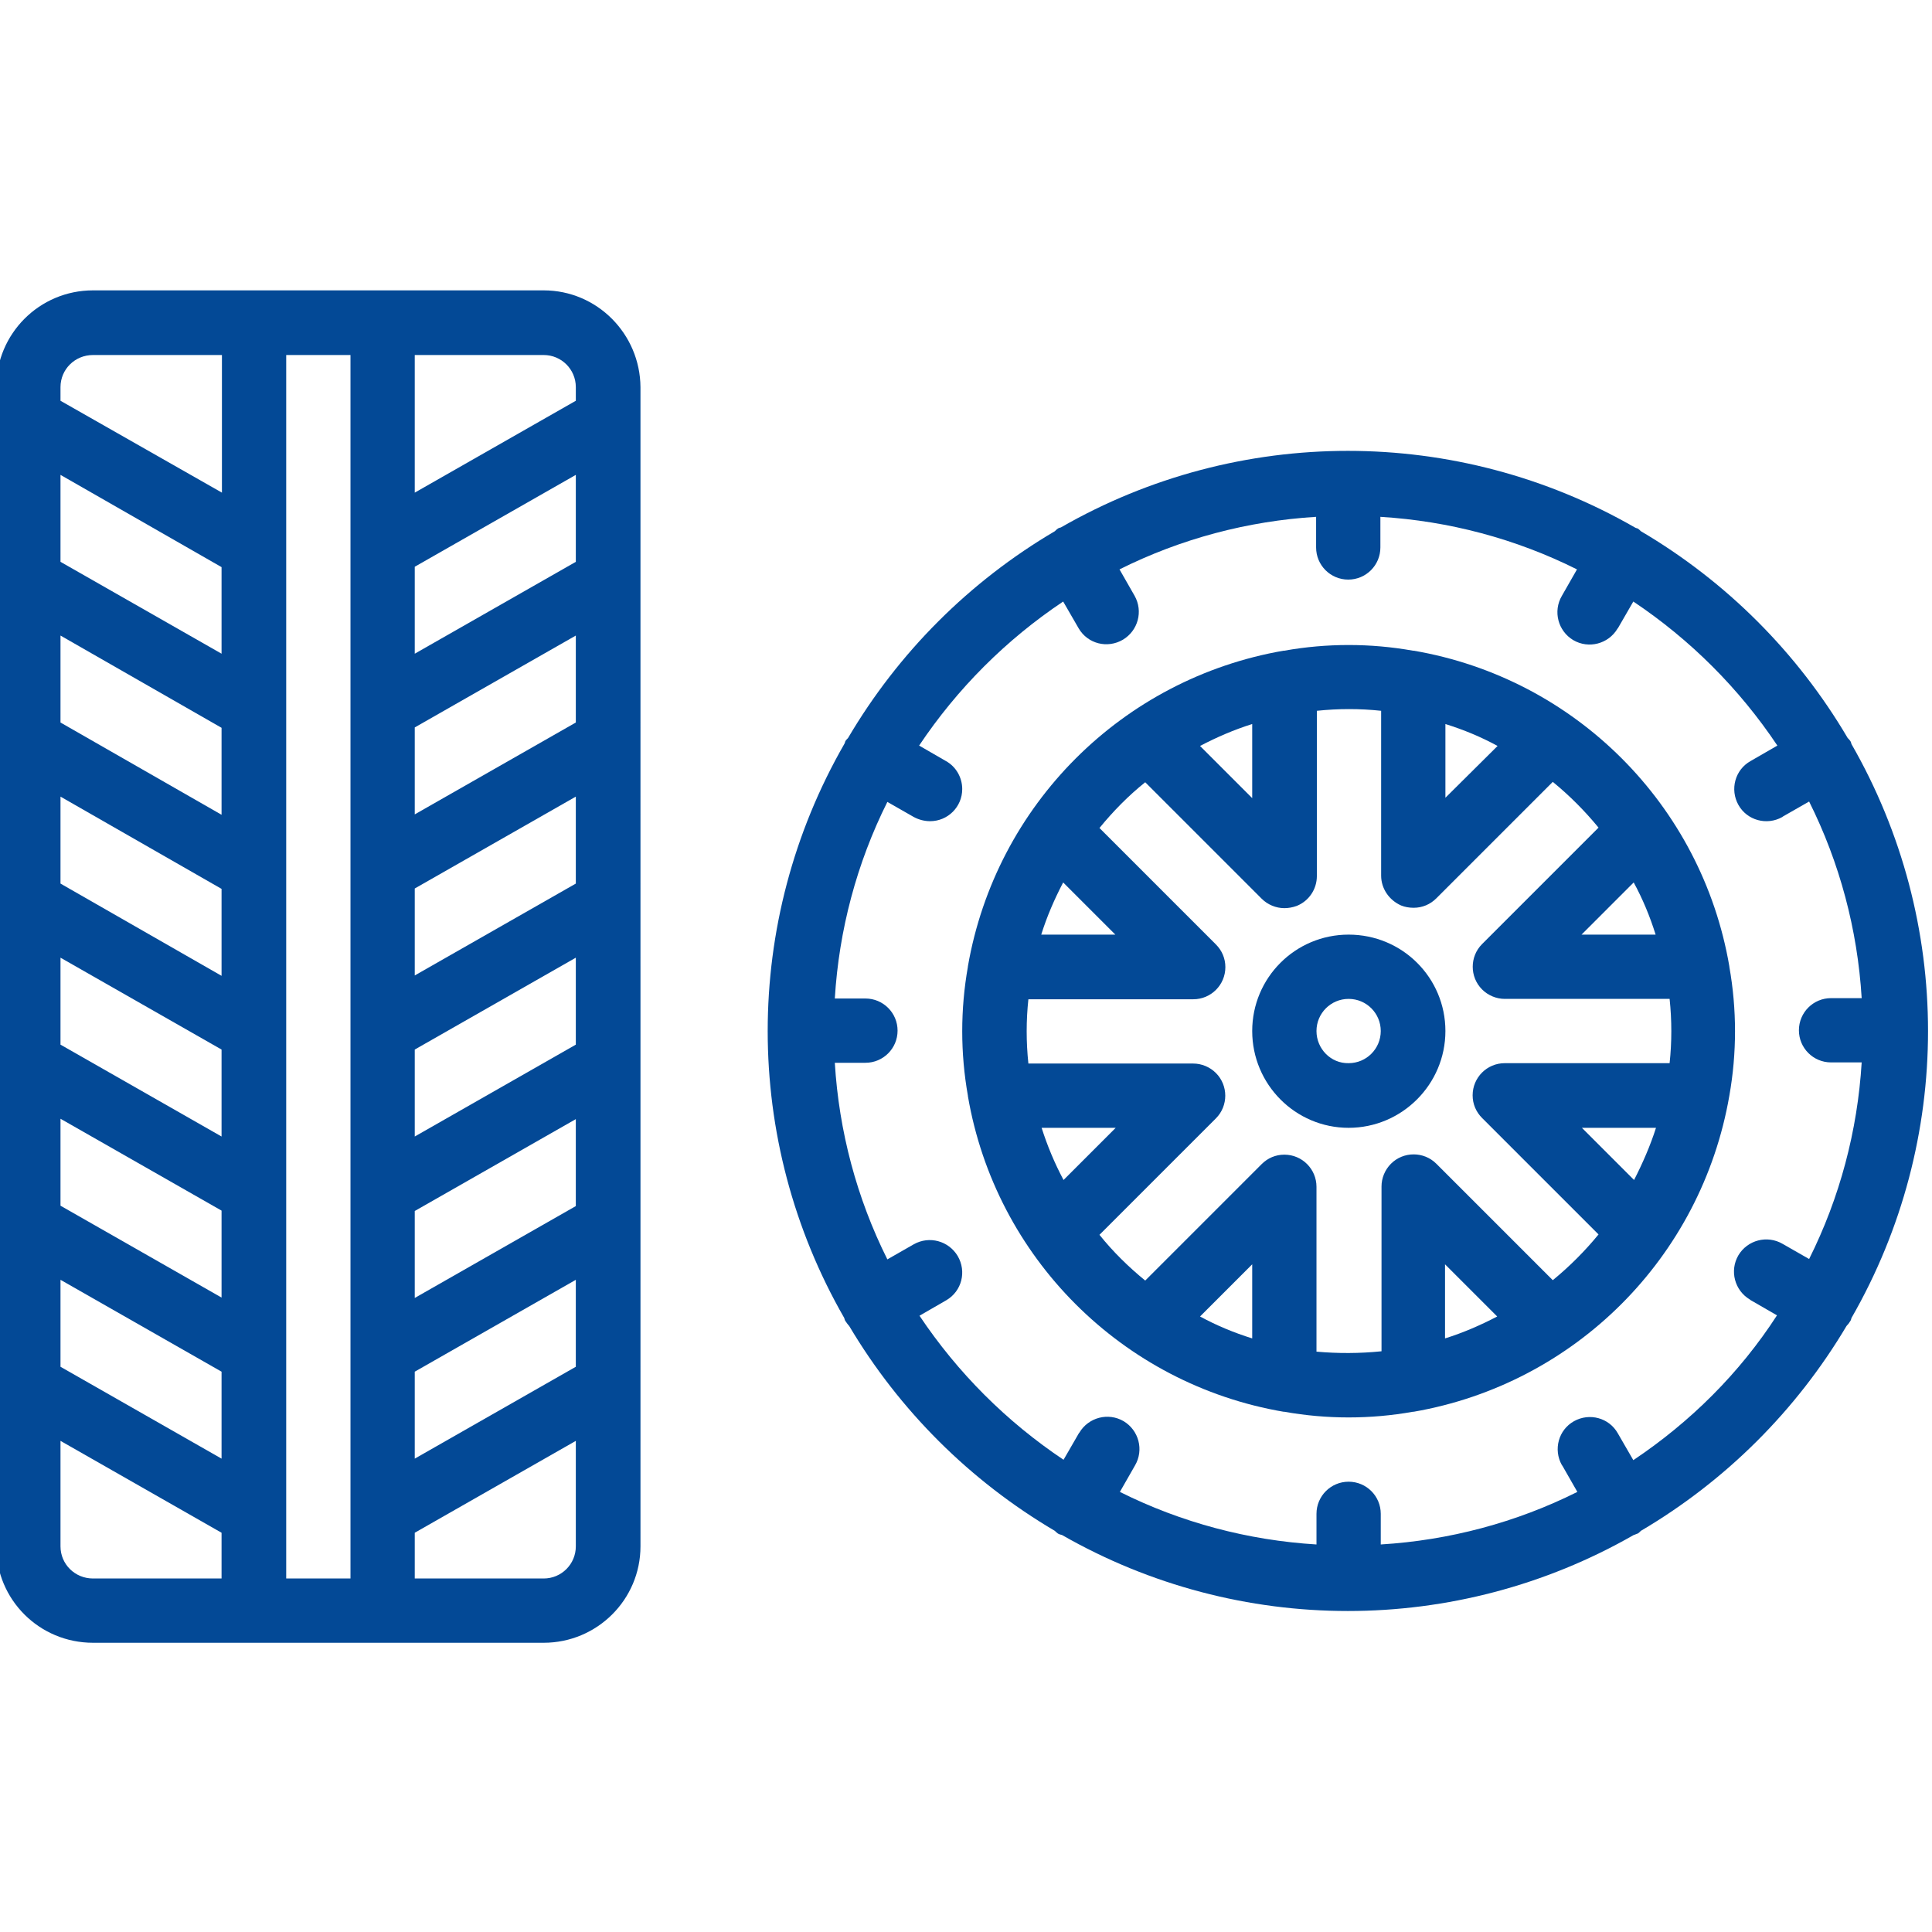 <svg xml:space="preserve" style="enable-background:new 0 0 511 511;" viewBox="0 0 511 511" y="0px" x="0px" xmlns:xlink="http://www.w3.org/1999/xlink" xmlns="http://www.w3.org/2000/svg" id="Capa_1" version="1.1">
<style type="text/css">
	.st0{fill:#034996;}
</style>
<path d="M143.8,76.8H24.6C10.4,76.8-1,88.3-1,102.4V409c0,14.1,11.4,25.5,25.6,25.5h119.2c14.1,0,25.6-11.4,25.6-25.5
	V102.4C169.3,88.3,157.9,76.8,143.8,76.8z M152.3,276.3l-42.6,24.3v-23l42.6-24.3V276.3z M152.3,233.7l-42.6,24.3v-23l42.6-24.3
	V233.7z M152.3,191.1l-42.6,24.3v-23l42.6-24.3V191.1z M109.7,320.3l42.6-24.3v23l-42.6,24.3V320.3z M152.3,148.6l-42.6,24.3v-23
	l42.6-24.3V148.6z M109.7,362.8l42.6-24.3v23l-42.6,24.3V362.8z M152.3,102.4v3.6l-42.6,24.3V93.9h34.1
	C148.5,93.9,152.3,97.7,152.3,102.4z M58.6,258.1L16,233.7v-23l42.6,24.4V258.1z M16,253.3l42.6,24.3v23L16,276.3V253.3z
	 M58.6,215.5L16,191.1v-23l42.6,24.4V215.5z M16,295.9l42.6,24.3v23L16,318.9V295.9z M58.6,172.9L16,148.6v-23l42.6,24.4V172.9z
	 M16,338.5l42.6,24.3v23L16,361.5V338.5z M24.6,93.9h34.1v36.4L16,106v-3.6C16,97.7,19.8,93.9,24.6,93.9z M16,409v-27.9l42.6,24.3
	v12.1H24.6C19.8,417.5,16,413.7,16,409z M75.7,417.5V93.9h17v323.6H75.7z M143.8,417.5h-34.1v-12.1l42.6-24.3V409
	C152.3,413.7,148.5,417.5,143.8,417.5z" class="st0"></path>
<path d="M457.4,289.8c2-11.3,2-22.8,0-34.1v-0.1c-7.3-42.7-40.8-76.2-83.5-83.5c-0.1,0-0.1,0-0.2,0c-11.2-2-22.8-2-34,0
	c-0.1,0-0.1,0-0.2,0c-42.7,7.4-76.1,40.8-83.5,83.5v0.1c-2,11.3-2,22.8,0,34.1v0.1c7.3,42.7,40.8,76.2,83.5,83.5h0.2
	c11.2,2,22.8,2,34,0h0.2C416.6,366,450,332.6,457.4,289.8L457.4,289.8z M437.9,247.2h-19.6l13.8-13.8
	C434.5,237.8,436.4,242.4,437.9,247.2z M382.3,191.5c4.8,1.5,9.4,3.4,13.8,5.8L382.3,211V191.5z M331.2,191.5v19.6l-13.8-13.8
	C321.8,195,326.4,193,331.2,191.5z M281.2,233.4l13.8,13.8h-19.6C276.9,242.4,278.9,237.8,281.2,233.4z M275.5,298.3h19.6
	l-13.8,13.8C278.9,307.6,277,303,275.5,298.3z M331.2,354c-4.8-1.5-9.4-3.4-13.8-5.8l13.8-13.8V354z M348.2,357.5v-43.6
	c0-4.7-3.8-8.5-8.5-8.5c-2.3,0-4.4,0.9-6,2.5l-30.8,30.8c-4.4-3.6-8.5-7.6-12.1-12.1l30.8-30.8c3.3-3.3,3.3-8.7,0-12
	c-1.6-1.6-3.8-2.5-6-2.5H272c-0.6-5.7-0.6-11.4,0-17h43.6c4.7,0,8.5-3.8,8.5-8.5c0-2.3-0.9-4.4-2.5-6l-30.8-30.8
	c3.6-4.4,7.6-8.5,12.1-12.1l30.8,30.8c1.6,1.6,3.8,2.5,6,2.5c1.1,0,2.2-0.2,3.3-0.6c3.2-1.3,5.3-4.4,5.3-7.9V188
	c5.7-0.6,11.4-0.6,17,0v43.6c0,3.4,2.1,6.5,5.3,7.9c1,0.4,2.1,0.6,3.3,0.6c2.3,0,4.4-0.9,6-2.5l30.8-30.8c4.4,3.6,8.4,7.6,12.1,12.1
	l-30.8,30.8c-3.3,3.3-3.3,8.7,0,12c1.6,1.6,3.8,2.5,6,2.5h43.6c0.6,5.7,0.6,11.4,0,17h-43.6c-4.7,0-8.5,3.8-8.5,8.5
	c0,2.3,0.9,4.4,2.5,6l30.8,30.8c-3.6,4.4-7.7,8.5-12.1,12.1l-30.8-30.8c-3.3-3.3-8.7-3.3-12,0c-1.6,1.6-2.5,3.8-2.5,6v43.6
	C359.6,358,353.8,358,348.2,357.5z M432.2,312.1l-13.8-13.8H438C436.5,303,434.5,307.6,432.2,312.1z M396,348.2
	c-4.4,2.3-9,4.3-13.8,5.8v-19.6L396,348.2z" class="st0"></path>
<path d="M382.3,272.7c0-14.1-11.4-25.5-25.6-25.5c-14.1,0-25.5,11.4-25.5,25.5c0,14.1,11.4,25.6,25.5,25.6
	C370.8,298.3,382.3,286.8,382.3,272.7z M348.2,272.7c0-4.7,3.8-8.5,8.5-8.5c4.7,0,8.5,3.8,8.5,8.5c0,4.7-3.8,8.5-8.5,8.5
	C352,281.3,348.2,277.4,348.2,272.7z" class="st0"></path>
<path d="M489.7,348.6c27-47,27-104.8,0-151.8c-0.1-0.3-0.1-0.5-0.3-0.8c-0.2-0.3-0.4-0.5-0.7-0.8
	c-13.3-22.6-32.1-41.4-54.7-54.7c-0.2-0.2-0.5-0.5-0.8-0.7c-0.2-0.1-0.5-0.1-0.8-0.3c-47-27-104.8-27-151.8,0
	c-0.3,0.1-0.5,0.1-0.8,0.3c-0.3,0.2-0.5,0.4-0.8,0.7c-22.6,13.3-41.4,32.1-54.7,54.7c-0.2,0.2-0.5,0.5-0.7,0.8
	c-0.1,0.2-0.1,0.5-0.3,0.8c-27,47-27,104.8,0,151.8c0.1,0.3,0.1,0.5,0.3,0.8c0.3,0.4,0.6,0.9,1,1.3c13.3,22.4,32,41,54.4,54.2
	c0.2,0.2,0.5,0.5,0.8,0.7c0.3,0.2,0.7,0.3,1.1,0.4c46.8,26.8,104.4,26.8,151.2,0c0.4-0.1,0.7-0.3,1.1-0.4c0.3-0.2,0.5-0.4,0.8-0.7
	c22.4-13.2,41.1-31.8,54.4-54.2c0.4-0.4,0.7-0.8,1-1.3C489.6,349.1,489.6,348.9,489.7,348.6z M432,386.2l-4.1-7.1
	c-2.3-4.1-7.5-5.5-11.6-3.2c-4.1,2.3-5.5,7.5-3.2,11.6c0,0,0,0.1,0.1,0.1l4,7c-16.2,8.1-33.9,12.8-52,13.9v-8.1
	c0-4.7-3.8-8.5-8.5-8.5c-4.7,0-8.5,3.8-8.5,8.5v8.1c-18.1-1.1-35.8-5.8-52-13.9l4-7c2.4-4.1,1-9.3-3-11.7c-4.1-2.4-9.3-1-11.7,3
	c0,0,0,0.1-0.1,0.1l-4.1,7.1c-15.1-10.1-28-23-38.1-38.1l7.1-4.1c4.1-2.4,5.4-7.6,3-11.7c-2.4-4-7.5-5.4-11.6-3.1l-7,4
	c-8.1-16.2-12.8-33.9-13.9-52h8.1c4.7,0,8.5-3.8,8.5-8.5c0-4.7-3.8-8.5-8.5-8.5h-8.1c1.1-18.1,5.8-35.8,13.9-52l7,4
	c1.3,0.7,2.8,1.1,4.3,1.1c4.7,0,8.5-3.8,8.5-8.5c0-3-1.6-5.9-4.3-7.4l-7.1-4.1c10.1-15.1,23-28,38.1-38.1l4.1,7.1
	c2.4,4.1,7.6,5.4,11.7,3c4-2.4,5.4-7.5,3.1-11.6l-4-7c16.2-8.1,33.9-12.8,52-13.9v8.1c0,4.7,3.8,8.5,8.5,8.5c4.7,0,8.5-3.8,8.5-8.5
	v-8.1c18.1,1.1,35.8,5.8,52,13.9l-4,7c-2.4,4.1-1,9.3,3,11.7c4.1,2.4,9.3,1,11.7-3c0,0,0-0.1,0.1-0.1l4.1-7.1
	c15.1,10.1,28,23,38.1,38.1l-7.1,4.1c-4.1,2.3-5.5,7.5-3.2,11.6c2.3,4.1,7.5,5.5,11.6,3.2c0,0,0.1,0,0.1-0.1l7-4
	c8.1,16.2,12.8,33.9,13.9,52h-8.1c-4.7,0-8.5,3.8-8.5,8.5c0,4.7,3.8,8.5,8.5,8.5h8.1c-1.1,18.1-5.8,35.8-13.9,52l-7-4
	c-4.1-2.4-9.3-1-11.7,3c-2.4,4.1-1,9.3,3,11.7c0,0,0.1,0,0.1,0.1l7.1,4.1C460.1,363.2,447.1,376.1,432,386.2z" class="st0"></path>
</svg>
